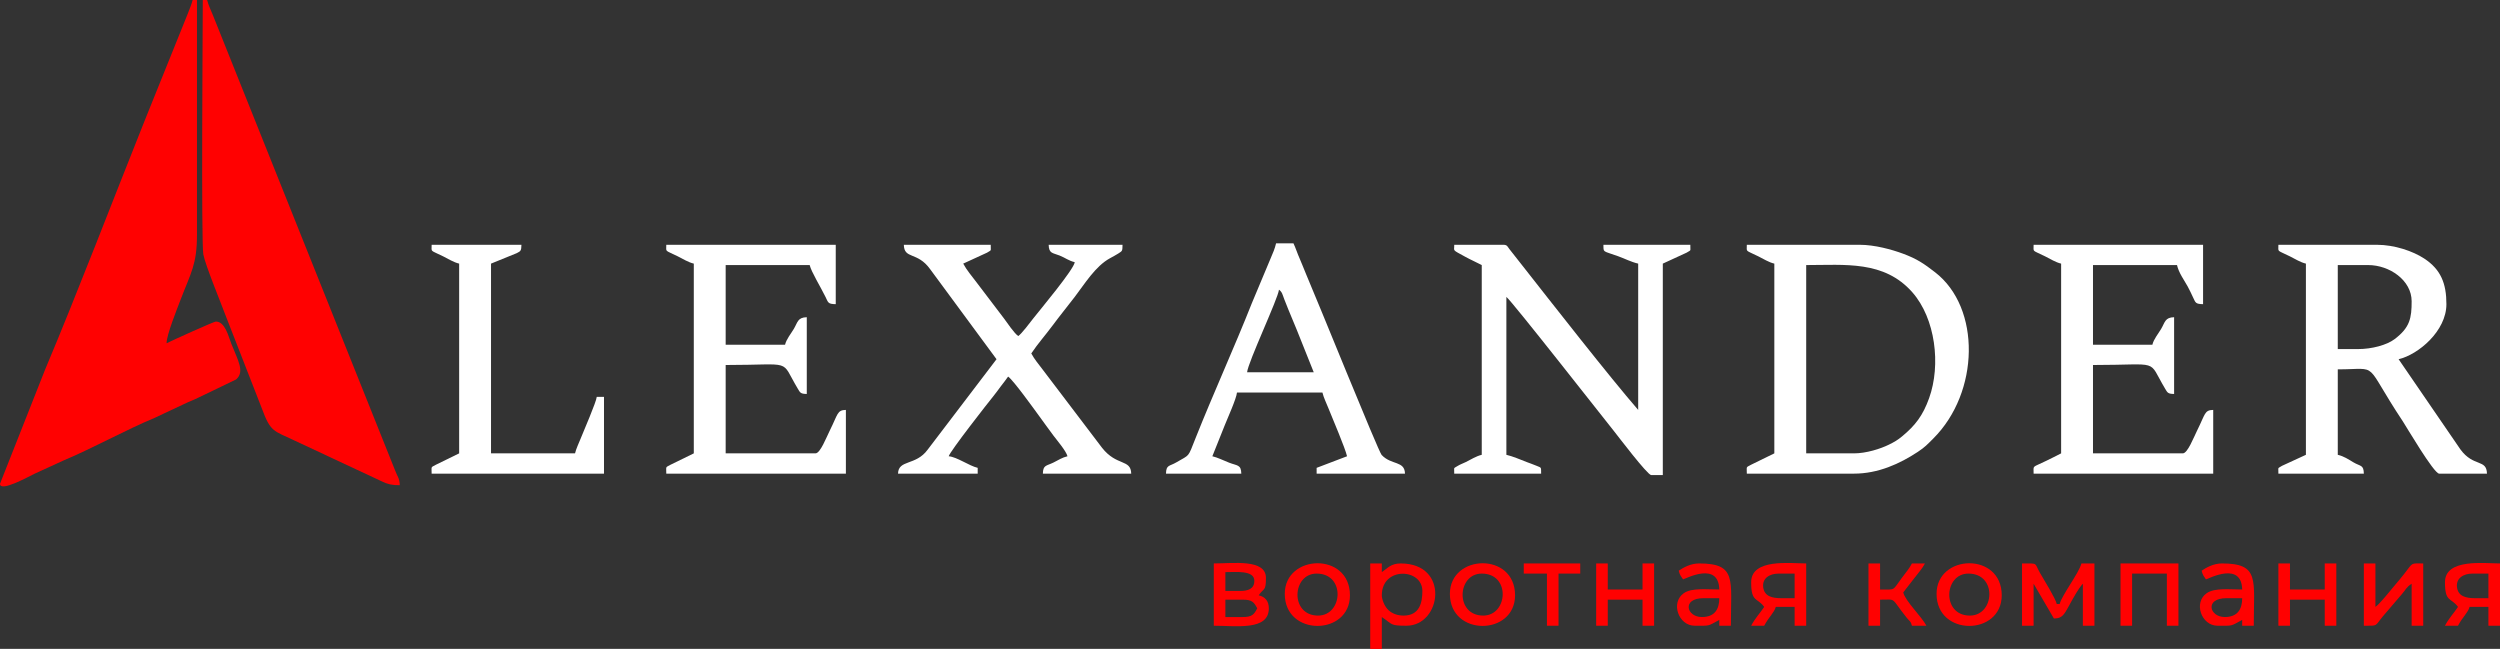 <?xml version="1.0" encoding="UTF-8"?> <!-- Creator: CorelDRAW --> <svg xmlns="http://www.w3.org/2000/svg" xmlns:xlink="http://www.w3.org/1999/xlink" xmlns:xodm="http://www.corel.com/coreldraw/odm/2003" xml:space="preserve" width="211.311mm" height="54.848mm" style="shape-rendering:geometricPrecision; text-rendering:geometricPrecision; image-rendering:optimizeQuality; fill-rule:evenodd; clip-rule:evenodd" viewBox="0 0 20529.19 5328.55"><rect x="0" y="0" width="20529.19" height="5328.55" fill="#333333" stroke="none"/> <defs> <style type="text/css"> <![CDATA[ .fil0 {fill:#FF0101} .fil1 {fill:white} ]]> </style> </defs> <g id="Слой_x0020_1">  <path class="fil0" d="M-0 3972.62c0,71.32 228.61,-55.68 285.46,-83.26l244.75 -112.06c214.89,-88.76 511.41,-251.65 737.43,-344.93l242.77 -114.06c40.74,-20.26 78.9,-32.85 123.11,-55.31l305.03 -146.95c74.2,-63.92 14.36,-157.22 -38.97,-293.7 -24.58,-62.92 -51.35,-181.88 -127.37,-181.88 -15.39,0 -369.63,160.02 -404.4,178.41 0,-68.36 84.26,-276.88 115.89,-359.87 84.16,-220.81 133.95,-286.87 133.88,-532.19l0 -1926.83 -35.68 0c-7.67,32.92 -29.82,85.95 -44.02,122.5l-348.48 864.71c-258.67,646.16 -554.68,1420.67 -818.95,2047.53l-370.46 937.89z"></path> <path class="fil0" d="M3282.77 3984.51c-1.35,-60.35 -20.81,-71.85 -40.21,-126.31l-1492.43 -3729.07c-16.13,-40.36 -39.94,-89.08 -49.28,-129.13l-35.68 0c0,194.25 -13.79,1988.23 4.47,2088.89 15.86,87.42 147.18,404.67 187.62,514.13l293.79 752.89c71.34,194.35 96.51,179.86 263.5,259.84l721.17 337.39c47.22,22.95 81.26,31.37 147.05,31.37z"></path> <path class="fil1" d="M12167.64 2176.61l0 1558.13c-45.83,10.68 -90.94,39.78 -130.85,59.46 -15.69,7.73 -49.02,20.74 -64.6,30.55 -41.56,26.19 -29.26,7.42 -30.53,64.62l713.65 0c-1.29,-57.93 4.98,-45.95 -41.21,-65.84 -29.05,-12.5 -52.22,-19.38 -77.6,-29.44 -47.91,-18.96 -115.74,-47.49 -166.64,-59.35l0 -1296.45c39.49,26.44 811.09,1012.47 883.9,1102.41 23.04,28.48 274.62,360.56 305.5,360.56l95.16 0 0 -1736.53 195.45 -90.01c41.56,-26.19 29.26,-7.42 30.53,-64.61l-713.65 0c1.46,65.58 -9.87,47.04 120.33,93.76 57.53,20.63 104.58,46.75 165.13,60.86l0 1201.31c-231.15,-265.93 -717.02,-887.38 -958.28,-1194.56l-99.54 -126.44c-14.52,-17.97 -16.33,-34.93 -48.32,-34.93l-404.4 0c1.25,56.19 -22.91,35.91 91.32,98.98 47.03,25.96 90.09,43.95 134.66,67.53z"></path> <path class="fil1" d="M15224.43 3722.85l-392.51 0 0 -1546.23c318.67,0 639.42,-39.2 871.19,223.07 190.07,215.07 236.54,596.15 138.27,869.64 -51.76,144.04 -113.62,224.2 -221.59,313.64 -38.47,31.88 -64.87,46.79 -109.61,68.8 -67.66,33.29 -184.87,71.08 -285.74,71.08zm-654.18 -1558.13l0 1558.13 -191.65 93.8c-43.28,24.21 -34.33,10.01 -34.33,72.72l880.16 0c199.07,0 376.79,-81.58 523.39,-178.36 59.58,-39.33 77.39,-59.78 127.81,-110.06 379.86,-378.91 392.7,-1072.92 14.96,-1364.96 -92.34,-71.4 -148.14,-109.96 -263.47,-152.83 -92.3,-34.3 -232.8,-73.05 -355.13,-73.05l-927.74 0c1.4,62.98 -18.86,38.96 95.13,95.16 39.91,19.68 85.03,48.78 130.85,59.46z"></path> <path class="fil1" d="M19363.56 2866.47l-166.52 0 0 -689.86 249.78 0c174.94,0 356.83,124.83 356.83,297.36 0,137.6 -13.52,215.72 -140.61,311.37 -64.55,48.58 -187.1,81.13 -299.48,81.13zm-428.19 -701.75l0 1570.02 -195.45 90.01c-41.57,26.19 -29.27,7.42 -30.53,64.62l701.74 0c-1.65,-74.35 -27.32,-58.3 -85.51,-92.9 -41.67,-24.78 -78.11,-49.97 -128.58,-61.73l0 -701.74c353.93,0 200.08,-76.27 535.11,428.3 24.07,36.26 253.92,428.07 297.48,428.07l392.5 0c-2.73,-122.62 -110.04,-52.01 -217.72,-198.58l-507.82 -741.05c160.54,-37.4 392.5,-230.76 392.5,-451.98 0,-169.35 -45.15,-285.17 -183.47,-375.55 -90.99,-59.46 -241.93,-112.1 -387.45,-112.1l-808.79 0c1.4,62.98 -18.86,38.96 95.13,95.16 39.9,19.68 85.02,48.78 130.85,59.46z"></path> <path class="fil1" d="M5697.26 2164.72l0 1558.13 -191.65 93.8c-43.28,24.21 -34.33,10.01 -34.33,72.72l1474.86 0 0 -523.34c-72.71,1.61 -64.21,33.27 -130.82,166.51 -29.91,59.83 -79.22,190.31 -118.94,190.31l-737.44 0 0 -725.54c566.2,0 443.18,-54.54 591.58,193.42 20.34,33.97 22.51,43.3 74.49,44.46l0 -630.39c-75.36,1.68 -74.24,41.45 -106.37,95.84 -23.95,40.52 -61.47,84.75 -72.04,130.15l-487.66 0 0 -654.18 689.86 0c12.81,55.02 90.74,180.98 130.27,262.23 22.95,47.15 19.6,57.48 83.82,58.91l0 -487.65 -1391.61 0c1.4,62.98 -18.86,38.96 95.13,95.16 39.9,19.68 85.02,48.78 130.85,59.46z"></path> <path class="fil1" d="M16925.28 2164.72l0 1558.13c-42.05,22.25 -80.71,40.55 -126.88,63.43 -114.74,56.86 -99.1,30.37 -99.1,103.09l1474.87 0 0 -523.34c-72.72,1.61 -64.22,33.27 -130.83,166.51 -29.91,59.83 -79.22,190.31 -118.94,190.31l-737.44 0 0 -725.54c566.2,0 443.18,-54.54 591.59,193.42 20.33,33.97 22.5,43.3 74.48,44.46l0 -630.39c-75.36,1.68 -74.23,41.45 -106.37,95.84 -23.94,40.52 -61.46,84.75 -72.04,130.15l-487.66 0 0 -654.18 689.86 0c15.03,64.52 55.91,118.94 87.07,174.61 17.87,31.91 28.87,58.15 43.21,87.62 22.95,47.15 19.6,57.48 83.81,58.91l0 -487.65 -1391.61 0c1.4,62.98 -18.86,38.96 95.13,95.16 39.91,19.68 85.03,48.78 130.85,59.46z"></path> <path class="fil1" d="M8183.13 2949.73l-565.54 742.8c-97.47,133.58 -240.65,79.71 -243.26,196.83l654.17 0 0 -47.58c-69.71,-16.24 -170.41,-89.54 -237.88,-95.16 11.24,-42.11 326.79,-444.54 365.02,-491.35 23.42,-28.69 40.01,-52.69 61.45,-81.27 20.45,-27.26 43.58,-55.26 61.19,-81.55 41.92,28.07 209.59,262.07 251.62,319.3 42.5,57.85 76.79,106.75 120.49,164.97 30.77,41 103.77,125.78 115.55,169.9 -45,10.48 -73.4,31.17 -115.03,51.5 -59.92,29.27 -85.58,19.61 -87.17,91.23l725.54 0c-2.7,-121.52 -119.64,-59.32 -239.63,-212.33l-487.62 -642.32c-33.47,-44.79 -67.65,-83.81 -93.43,-132.55 53.81,-80.37 115.69,-149.43 175,-229.4 60.74,-81.89 121.48,-155.8 181.69,-234.6 82.21,-107.59 170.07,-252.4 289.2,-317.38 21.88,-11.93 51.56,-27.96 68.26,-38.8 34.22,-22.21 33.99,-18.85 35.17,-71.86l-606.59 0c1.63,73.39 33.73,65.66 90.09,88.31 48.25,19.39 74.24,42.81 124,54.41 -4.77,57.4 -291.15,398.74 -338.06,458.85 -27.95,35.83 -97.55,128.82 -125.81,147.75 -33.11,-22.17 -88.74,-106.47 -117.22,-144.44l-225.99 -297.35c-36.95,-49.26 -80.61,-99.71 -108.75,-152.91l195.54 -89.92c41.05,-26.07 29.18,-8.12 30.45,-64.69l-713.65 0c2.69,120.97 111.02,53.77 216.06,200.22l545.16 739.41z"></path> <path class="fil1" d="M10502.47 2378.81c26.89,19.7 28.55,39.69 42.66,76.28 14.21,36.9 19.2,48.54 33.79,85.14 25.11,62.98 44.97,106.07 69.71,168.18l139.31 348.36 -547.13 0c6.72,-80.82 255.84,-607.91 261.67,-677.96zm-927.74 1510.55l618.5 0c-1.69,-75.56 -33.07,-63.73 -100.23,-90.09 -45.87,-17.99 -94.78,-42.66 -137.65,-52.65l101.96 -254.86c22.85,-57.14 96.16,-219.47 100.24,-268.48l701.74 0c9.34,40.06 33.15,88.78 49.28,129.13 37.01,92.58 136.64,324.36 152.92,394.2l-249.78 95.16 0 47.58 725.54 0c-2.39,-107.46 -111.03,-67.85 -191.6,-153.32 -27.38,-29.06 -529.25,-1273.34 -620.54,-1484.72 -19.82,-45.89 -31.67,-80.83 -52.07,-126.34 -19.81,-44.18 -32.74,-87.41 -51.63,-126.78l-142.73 0c-10.31,44.24 -26.05,80.29 -44.23,122.28l-154.58 368.76c-141.69,358.43 -317.44,743.98 -462.09,1107.94 -65.58,164.99 -44.3,132.53 -157.52,199.3 -58.17,34.3 -83.87,18.82 -85.52,92.89z"></path> <path class="fil1" d="M3770.42 2164.72l0 1558.13 -191.65 93.8c-43.28,24.21 -34.33,10.01 -34.33,72.72l1415.39 0 0 -630.39 -59.47 0c-3.38,40.68 -109.01,284.42 -132.53,343.23 -13.26,33.16 -37.16,83.24 -45.87,120.64l-689.86 0 0 -1558.13 211.38 -85.97c33.61,-16.84 37.34,-20.81 38.39,-68.65l-737.43 0c1.4,62.98 -18.86,38.96 95.13,95.16 39.91,19.68 85.02,48.78 130.85,59.46z"></path> <path class="fil0" d="M11346.95 4888.46c0,-238.13 333.04,-222.33 333.04,-35.67 0,92.38 -20.75,202.19 -154.63,202.19 -52.13,0 -92.99,-17.17 -122.69,-43.82 -35.22,-31.59 -55.72,-91.86 -55.72,-122.7zm-95.15 440.09l95.15 0 0 -261.67c90.65,60.7 65.16,71.36 202.2,71.36 287.74,0 359.28,-511.44 -47.58,-511.44 -80.73,0 -107.12,39.56 -154.63,71.37l0 -71.37 -95.15 0 0 701.75z"></path> <path class="fil0" d="M16604.13 5138.24l95.16 0 0 -344.93 166.52 285.46c90.49,0 90,-55.41 183.39,-209.11 7.22,-11.87 14.9,-24 23.33,-36.15 5.75,-8.3 8.83,-12.77 14.96,-20.72 16.04,-20.79 6.75,-8.61 16.2,-19.48l0 344.93 95.16 0 0 -511.44 -107.05 0c-17.55,75.32 -161.9,262.17 -178.41,333.04l-23.79 0c-11.14,-47.82 -107.03,-201.8 -137.62,-254.89 -49.41,-85.78 -10.09,-78.15 -147.85,-78.15l0 511.44z"></path> <path class="fil0" d="M10205.12 5066.88l-142.73 0 0 -142.73 142.73 0c76.67,0 92.37,21.15 118.94,71.37 -26.57,50.22 -42.27,71.37 -118.94,71.37zm-23.79 -214.09l-118.94 0 0 -154.63c86.02,0 237.89,-17.57 237.89,71.37 0,67.5 -53.51,83.26 -118.94,83.26zm-214.09 285.45c185.17,0 451.98,42.6 451.98,-142.73 0,-61.05 -31.6,-95.01 -83.26,-107.05 41.88,-62.55 59.47,-29.83 59.47,-142.73 0,-157.59 -267.99,-118.94 -428.19,-118.94l0 511.44z"></path> <path class="fil0" d="M19411.14 5138.24c120.71,0 86.38,6.54 158.31,-79.57l153.59 -179.45c34.44,-39.59 35.22,-55.51 80.62,-85.91l0 344.93 95.15 0 0 -511.44c-104.49,0 -81.33,-11.18 -154.55,83.34 -23.29,30.05 -48.03,59.2 -75.13,91.4 -35.07,41.68 -127.03,158.11 -162.84,182.09l0 -356.83 -95.15 0 0 511.44z"></path> <path class="fil0" d="M14605.93 4710.05l130.83 0 0 202.2 -107.04 0c-78.02,0 -139.9,-15.36 -150.54,-87.32 -11.08,-74.95 50.3,-114.88 126.74,-114.88zm-225.98 71.37c0,166.58 49.51,123.66 107.04,202.2 -37.22,55.57 -73.22,90.71 -107.04,154.62l107.04 0c39.47,-74.58 82.51,-107.27 95.16,-154.62l154.62 0 0 154.62 95.15 0 0 -511.44c-128.71,0 -451.97,-43.16 -451.97,154.63z"></path> <path class="fil0" d="M20303.19 4710.05l130.83 0 0 202.2 -107.04 0c-78.01,0 -139.89,-15.36 -150.54,-87.32 -11.08,-74.95 50.3,-114.88 126.74,-114.88zm-225.98 71.37c0,166.58 49.51,123.66 107.04,202.2 -37.21,55.57 -73.22,90.71 -107.04,154.62l107.04 0c39.47,-74.58 82.51,-107.27 95.16,-154.62l154.62 0 0 154.62 95.16 0 0 -511.44c-128.72,0 -451.98,-43.16 -451.98,154.63z"></path> <path class="fil0" d="M18269.31 5066.88c-127.57,0 -165.93,-154.63 11.89,-154.63l130.83 0c0,90.37 -37.81,154.63 -142.73,154.63zm-190.3 -380.61c8.47,36.36 18.5,45.71 35.67,71.37 23.57,-6.3 292.15,-150 297.35,83.25 -104.22,0 -225.57,-15.44 -291.14,30 -110.64,76.66 -44.82,267.35 88.94,267.35 132.15,0 100.99,5.98 202.2,-47.58l0 47.58 95.16 0c0,-379.8 50.07,-511.44 -261.68,-511.44 -67.02,0 -126.04,32.38 -166.51,59.48z"></path> <path class="fil0" d="M13975.54 5066.88c-127.57,0 -165.92,-154.63 11.89,-154.63l130.84 0c0,90.37 -37.82,154.63 -142.73,154.63zm-190.3 -380.61c8.47,36.36 18.51,45.71 35.68,71.37 23.56,-6.3 292.15,-150 297.35,83.25 -104.23,0 -225.58,-15.44 -291.15,30 -110.63,76.66 -44.81,267.35 88.95,267.35 132.14,0 100.98,5.98 202.2,-47.58l0 47.58 95.15 0c0,-379.8 50.07,-511.44 -261.67,-511.44 -67.02,0 -126.05,32.38 -166.52,59.48z"></path> <path class="fil0" d="M12179.54 5054.98c-232.23,0 -214.78,-344.93 -11.9,-344.93 239.01,0 215.69,344.93 11.9,344.93zm-273.57 -178.41c0,352.94 535.24,345.21 535.24,11.89 0,-358.05 -535.24,-339.82 -535.24,-11.89z"></path> <path class="fil0" d="M10823.62 5054.98c-232.24,0 -214.78,-344.93 -11.9,-344.93 239.01,0 215.69,344.93 11.9,344.93zm-273.57 -178.41c0,352.94 535.24,345.21 535.24,11.89 0,-358.05 -535.24,-339.82 -535.24,-11.89z"></path> <path class="fil0" d="M16175.95 5054.98c-232.23,0 -214.77,-344.93 -11.89,-344.93 239.01,0 215.69,344.93 11.89,344.93zm-273.56 -178.41c0,352.94 535.23,345.21 535.23,11.89 0,-358.05 -535.23,-339.82 -535.23,-11.89z"></path> <polygon class="fil0" points="13107.28,5138.24 13202.43,5138.24 13202.43,4924.14 13487.89,4924.14 13487.89,5138.24 13583.04,5138.24 13583.04,4626.79 13487.89,4626.79 13487.89,4840.88 13202.43,4840.88 13202.43,4626.79 13107.28,4626.79 "></polygon> <polygon class="fil0" points="17412.94,5138.24 17508.09,5138.24 17508.09,4710.05 17793.55,4710.05 17793.55,5138.24 17888.7,5138.24 17888.7,4626.79 17412.94,4626.79 "></polygon> <polygon class="fil0" points="18709.4,5138.24 18804.55,5138.24 18804.55,4924.14 19090,4924.14 19090,5138.24 19185.16,5138.24 19185.16,4626.79 19090,4626.79 19090,4840.88 18804.55,4840.88 18804.55,4626.79 18709.4,4626.79 "></polygon> <path class="fil0" d="M15343.37 5138.24l95.15 0 0 -214.09c142.03,0 80.7,-23.17 219.39,149.33 26.77,33.3 31.66,24.98 42.28,64.76l118.94 0c-41.12,-77.72 -173.75,-202.48 -190.3,-273.56l88.34 -113.85c33.83,-45.28 65.35,-77.33 90.07,-124.03l-107.05 0c-23.33,44.08 -47,70.52 -78.17,112.14 -86.96,116.12 -50.53,101.95 -183.5,101.95l0 -214.09 -95.15 0 0 511.44z"></path> <polygon class="fil0" points="12512.58,4710.05 12702.88,4710.05 12702.88,5138.24 12798.03,5138.24 12798.03,4710.05 12976.45,4710.05 12976.45,4626.79 12512.58,4626.79 "></polygon> </g> </svg> 